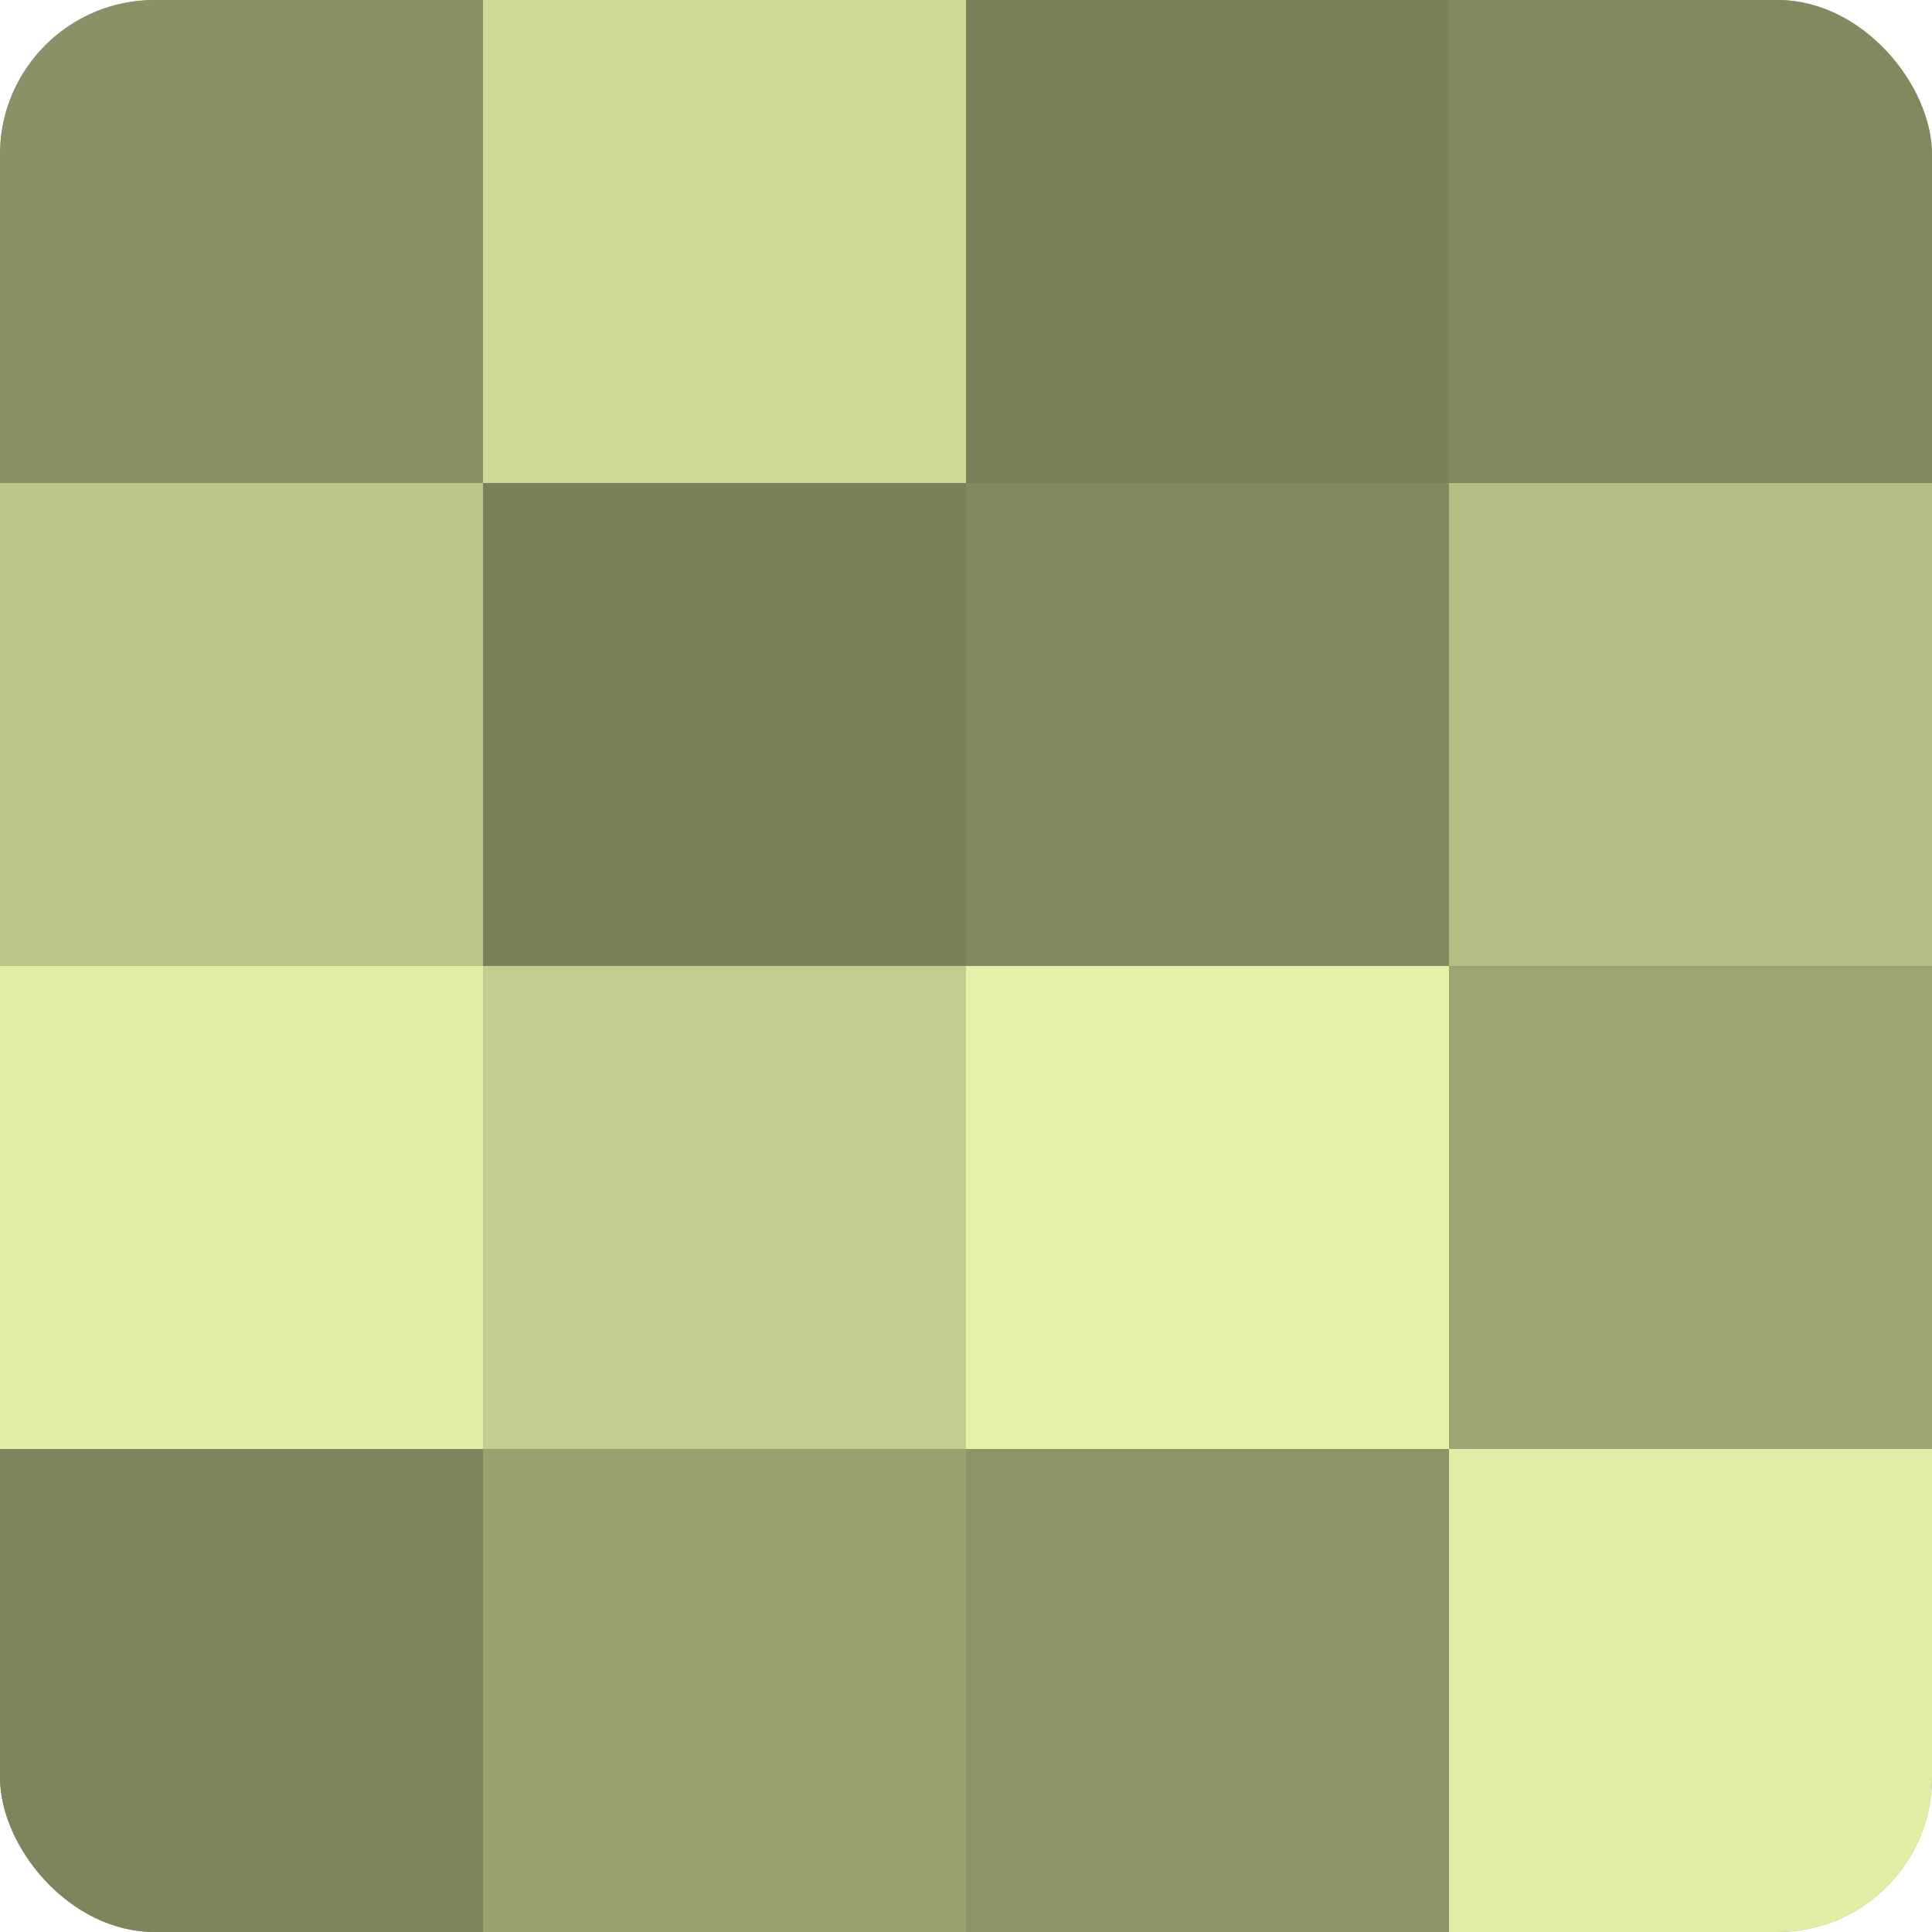 <?xml version="1.0" encoding="UTF-8"?>
<svg xmlns="http://www.w3.org/2000/svg" width="60" height="60" viewBox="0 0 100 100" preserveAspectRatio="xMidYMid meet"><defs><clipPath id="c" width="100" height="100"><rect width="100" height="100" rx="8" ry="8"/></clipPath></defs><g clip-path="url(#c)"><rect width="100" height="100" fill="#9aa070"/><rect width="25" height="25" fill="#8b9065"/><rect y="25" width="25" height="25" fill="#bdc489"/><rect y="50" width="25" height="25" fill="#e3eca5"/><rect y="75" width="25" height="25" fill="#7f845d"/><rect x="25" width="25" height="25" fill="#d0d897"/><rect x="25" y="25" width="25" height="25" fill="#7c805a"/><rect x="25" y="50" width="25" height="25" fill="#c5cc8f"/><rect x="25" y="75" width="25" height="25" fill="#9aa070"/><rect x="50" width="25" height="25" fill="#7c805a"/><rect x="50" y="25" width="25" height="25" fill="#83885f"/><rect x="50" y="50" width="25" height="25" fill="#e7f0a8"/><rect x="50" y="75" width="25" height="25" fill="#8f9468"/><rect x="75" width="25" height="25" fill="#83885f"/><rect x="75" y="25" width="25" height="25" fill="#b5bc84"/><rect x="75" y="50" width="25" height="25" fill="#9ea473"/><rect x="75" y="75" width="25" height="25" fill="#e3eca5"/></g></svg>
